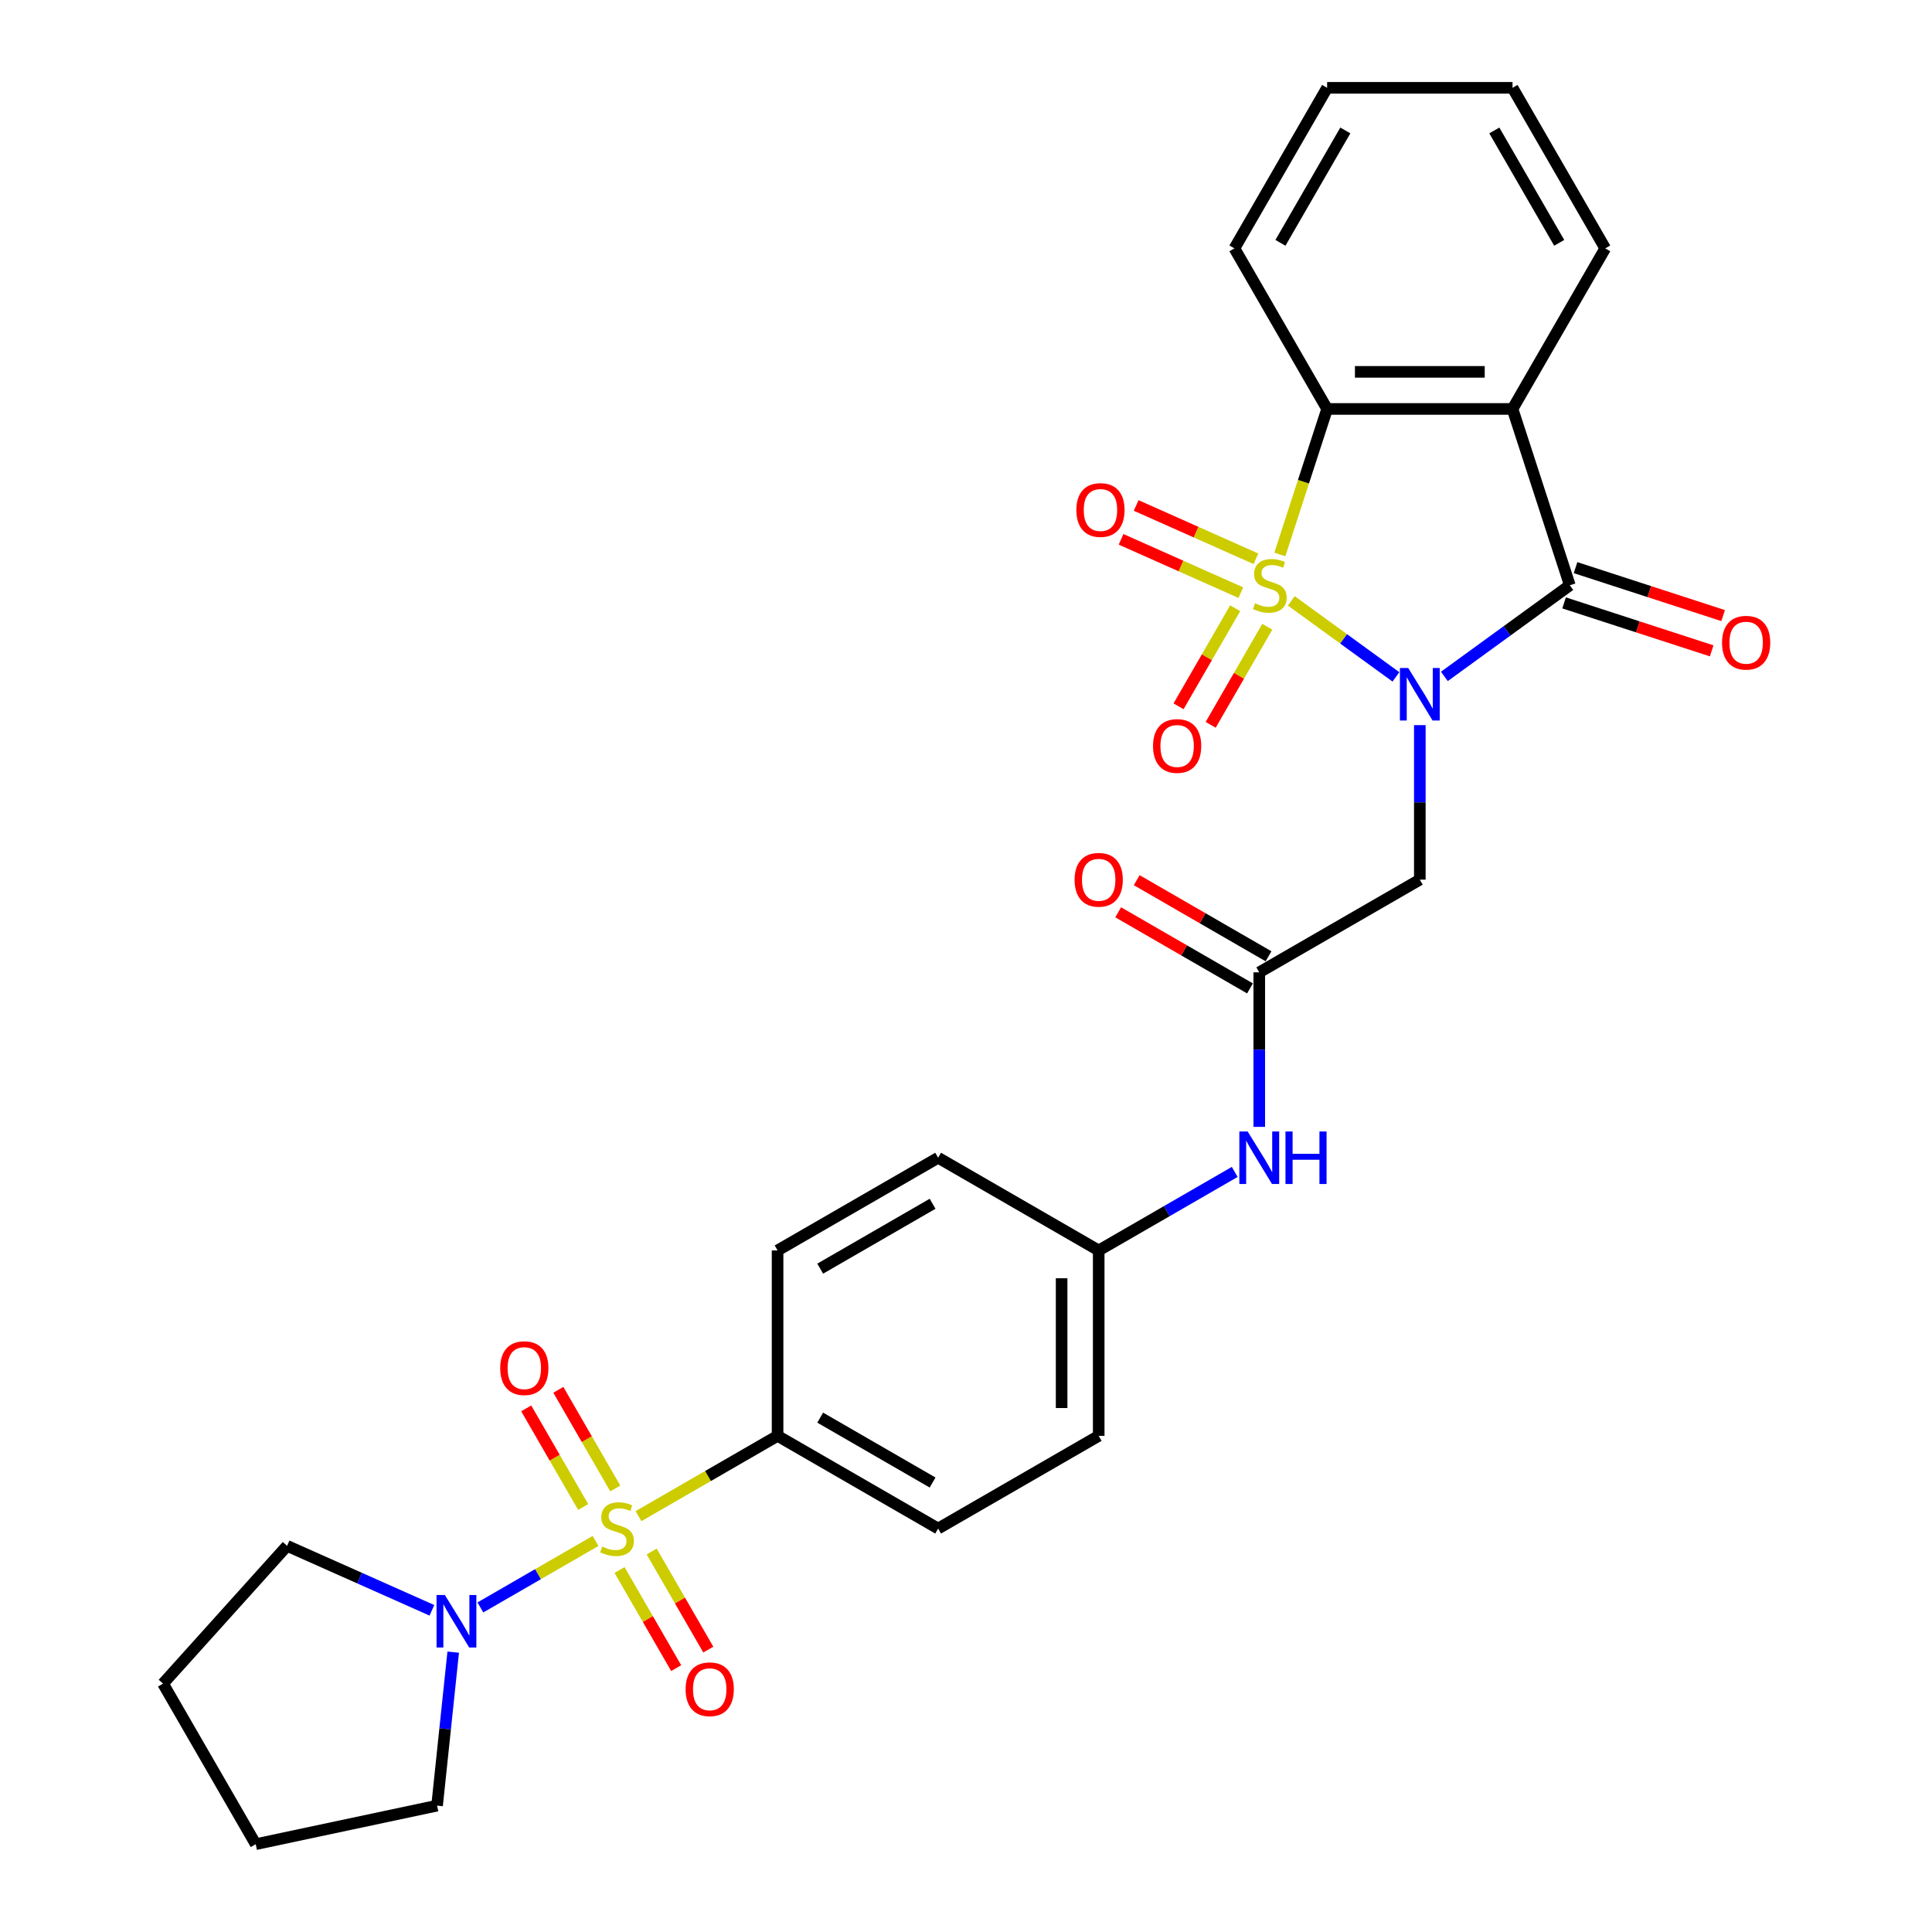 <?xml version='1.0' encoding='iso-8859-1'?>
<svg version='1.1' baseProfile='full'
              xmlns='http://www.w3.org/2000/svg'
                      xmlns:rdkit='http://www.rdkit.org/xml'
                      xmlns:xlink='http://www.w3.org/1999/xlink'
                  xml:space='preserve'
width='1000px' height='1000px' viewBox='0 0 1000 1000'>
<!-- END OF HEADER -->
<rect style='opacity:1.0;fill:#FFFFFF;stroke:none' width='1000' height='1000' x='0' y='0'> </rect>
<path class='bond-0' d='M 668.376,311.008 L 695.456,330.683' style='fill:none;fill-rule:evenodd;stroke:#CCCC00;stroke-width:6px;stroke-linecap:butt;stroke-linejoin:miter;stroke-opacity:1' />
<path class='bond-0' d='M 695.456,330.683 L 722.537,350.358' style='fill:none;fill-rule:evenodd;stroke:#0000FF;stroke-width:6px;stroke-linecap:butt;stroke-linejoin:miter;stroke-opacity:1' />
<path class='bond-4' d='M 662.445,286.985 L 674.681,249.326' style='fill:none;fill-rule:evenodd;stroke:#CCCC00;stroke-width:6px;stroke-linecap:butt;stroke-linejoin:miter;stroke-opacity:1' />
<path class='bond-4' d='M 674.681,249.326 L 686.917,211.668' style='fill:none;fill-rule:evenodd;stroke:#000000;stroke-width:6px;stroke-linecap:butt;stroke-linejoin:miter;stroke-opacity:1' />
<path class='bond-8' d='M 639.323,314.814 L 624.667,340.199' style='fill:none;fill-rule:evenodd;stroke:#CCCC00;stroke-width:6px;stroke-linecap:butt;stroke-linejoin:miter;stroke-opacity:1' />
<path class='bond-8' d='M 624.667,340.199 L 610.012,365.583' style='fill:none;fill-rule:evenodd;stroke:#FF0000;stroke-width:6px;stroke-linecap:butt;stroke-linejoin:miter;stroke-opacity:1' />
<path class='bond-8' d='M 655.944,324.411 L 641.289,349.795' style='fill:none;fill-rule:evenodd;stroke:#CCCC00;stroke-width:6px;stroke-linecap:butt;stroke-linejoin:miter;stroke-opacity:1' />
<path class='bond-8' d='M 641.289,349.795 L 626.633,375.179' style='fill:none;fill-rule:evenodd;stroke:#FF0000;stroke-width:6px;stroke-linecap:butt;stroke-linejoin:miter;stroke-opacity:1' />
<path class='bond-9' d='M 650.054,289.22 L 619.062,275.421' style='fill:none;fill-rule:evenodd;stroke:#CCCC00;stroke-width:6px;stroke-linecap:butt;stroke-linejoin:miter;stroke-opacity:1' />
<path class='bond-9' d='M 619.062,275.421 L 588.07,261.623' style='fill:none;fill-rule:evenodd;stroke:#FF0000;stroke-width:6px;stroke-linecap:butt;stroke-linejoin:miter;stroke-opacity:1' />
<path class='bond-9' d='M 642.247,306.753 L 611.255,292.955' style='fill:none;fill-rule:evenodd;stroke:#CCCC00;stroke-width:6px;stroke-linecap:butt;stroke-linejoin:miter;stroke-opacity:1' />
<path class='bond-9' d='M 611.255,292.955 L 580.263,279.156' style='fill:none;fill-rule:evenodd;stroke:#FF0000;stroke-width:6px;stroke-linecap:butt;stroke-linejoin:miter;stroke-opacity:1' />
<path class='bond-2' d='M 747.604,350.109 L 780.07,326.522' style='fill:none;fill-rule:evenodd;stroke:#0000FF;stroke-width:6px;stroke-linecap:butt;stroke-linejoin:miter;stroke-opacity:1' />
<path class='bond-2' d='M 780.07,326.522 L 812.535,302.934' style='fill:none;fill-rule:evenodd;stroke:#000000;stroke-width:6px;stroke-linecap:butt;stroke-linejoin:miter;stroke-opacity:1' />
<path class='bond-5' d='M 734.899,375.327 L 734.899,415.315' style='fill:none;fill-rule:evenodd;stroke:#0000FF;stroke-width:6px;stroke-linecap:butt;stroke-linejoin:miter;stroke-opacity:1' />
<path class='bond-5' d='M 734.899,415.315 L 734.899,455.303' style='fill:none;fill-rule:evenodd;stroke:#000000;stroke-width:6px;stroke-linecap:butt;stroke-linejoin:miter;stroke-opacity:1' />
<path class='bond-1' d='M 330.478,784.759 L 366.475,763.976' style='fill:none;fill-rule:evenodd;stroke:#CCCC00;stroke-width:6px;stroke-linecap:butt;stroke-linejoin:miter;stroke-opacity:1' />
<path class='bond-1' d='M 366.475,763.976 L 402.473,743.193' style='fill:none;fill-rule:evenodd;stroke:#000000;stroke-width:6px;stroke-linecap:butt;stroke-linejoin:miter;stroke-opacity:1' />
<path class='bond-6' d='M 308.253,797.59 L 278.449,814.798' style='fill:none;fill-rule:evenodd;stroke:#CCCC00;stroke-width:6px;stroke-linecap:butt;stroke-linejoin:miter;stroke-opacity:1' />
<path class='bond-6' d='M 278.449,814.798 L 248.644,832.006' style='fill:none;fill-rule:evenodd;stroke:#0000FF;stroke-width:6px;stroke-linecap:butt;stroke-linejoin:miter;stroke-opacity:1' />
<path class='bond-11' d='M 318.468,770.427 L 303.73,744.9' style='fill:none;fill-rule:evenodd;stroke:#CCCC00;stroke-width:6px;stroke-linecap:butt;stroke-linejoin:miter;stroke-opacity:1' />
<path class='bond-11' d='M 303.73,744.9 L 288.992,719.373' style='fill:none;fill-rule:evenodd;stroke:#FF0000;stroke-width:6px;stroke-linecap:butt;stroke-linejoin:miter;stroke-opacity:1' />
<path class='bond-11' d='M 301.847,780.024 L 287.109,754.496' style='fill:none;fill-rule:evenodd;stroke:#CCCC00;stroke-width:6px;stroke-linecap:butt;stroke-linejoin:miter;stroke-opacity:1' />
<path class='bond-11' d='M 287.109,754.496 L 272.371,728.969' style='fill:none;fill-rule:evenodd;stroke:#FF0000;stroke-width:6px;stroke-linecap:butt;stroke-linejoin:miter;stroke-opacity:1' />
<path class='bond-12' d='M 320.685,812.651 L 335.34,838.035' style='fill:none;fill-rule:evenodd;stroke:#CCCC00;stroke-width:6px;stroke-linecap:butt;stroke-linejoin:miter;stroke-opacity:1' />
<path class='bond-12' d='M 335.34,838.035 L 349.996,863.42' style='fill:none;fill-rule:evenodd;stroke:#FF0000;stroke-width:6px;stroke-linecap:butt;stroke-linejoin:miter;stroke-opacity:1' />
<path class='bond-12' d='M 337.306,803.055 L 351.961,828.439' style='fill:none;fill-rule:evenodd;stroke:#CCCC00;stroke-width:6px;stroke-linecap:butt;stroke-linejoin:miter;stroke-opacity:1' />
<path class='bond-12' d='M 351.961,828.439 L 366.617,853.823' style='fill:none;fill-rule:evenodd;stroke:#FF0000;stroke-width:6px;stroke-linecap:butt;stroke-linejoin:miter;stroke-opacity:1' />
<path class='bond-13' d='M 809.569,312.061 L 847.765,324.471' style='fill:none;fill-rule:evenodd;stroke:#000000;stroke-width:6px;stroke-linecap:butt;stroke-linejoin:miter;stroke-opacity:1' />
<path class='bond-13' d='M 847.765,324.471 L 885.961,336.882' style='fill:none;fill-rule:evenodd;stroke:#FF0000;stroke-width:6px;stroke-linecap:butt;stroke-linejoin:miter;stroke-opacity:1' />
<path class='bond-13' d='M 815.5,293.808 L 853.696,306.218' style='fill:none;fill-rule:evenodd;stroke:#000000;stroke-width:6px;stroke-linecap:butt;stroke-linejoin:miter;stroke-opacity:1' />
<path class='bond-13' d='M 853.696,306.218 L 891.892,318.629' style='fill:none;fill-rule:evenodd;stroke:#FF0000;stroke-width:6px;stroke-linecap:butt;stroke-linejoin:miter;stroke-opacity:1' />
<path class='bond-29' d='M 812.535,302.934 L 782.88,211.668' style='fill:none;fill-rule:evenodd;stroke:#000000;stroke-width:6px;stroke-linecap:butt;stroke-linejoin:miter;stroke-opacity:1' />
<path class='bond-3' d='M 782.88,211.668 L 686.917,211.668' style='fill:none;fill-rule:evenodd;stroke:#000000;stroke-width:6px;stroke-linecap:butt;stroke-linejoin:miter;stroke-opacity:1' />
<path class='bond-3' d='M 768.486,192.475 L 701.312,192.475' style='fill:none;fill-rule:evenodd;stroke:#000000;stroke-width:6px;stroke-linecap:butt;stroke-linejoin:miter;stroke-opacity:1' />
<path class='bond-19' d='M 782.88,211.668 L 830.862,128.561' style='fill:none;fill-rule:evenodd;stroke:#000000;stroke-width:6px;stroke-linecap:butt;stroke-linejoin:miter;stroke-opacity:1' />
<path class='bond-22' d='M 686.917,211.668 L 638.936,128.561' style='fill:none;fill-rule:evenodd;stroke:#000000;stroke-width:6px;stroke-linecap:butt;stroke-linejoin:miter;stroke-opacity:1' />
<path class='bond-7' d='M 734.899,455.303 L 651.792,503.285' style='fill:none;fill-rule:evenodd;stroke:#000000;stroke-width:6px;stroke-linecap:butt;stroke-linejoin:miter;stroke-opacity:1' />
<path class='bond-23' d='M 234.579,855.144 L 230.404,894.869' style='fill:none;fill-rule:evenodd;stroke:#0000FF;stroke-width:6px;stroke-linecap:butt;stroke-linejoin:miter;stroke-opacity:1' />
<path class='bond-23' d='M 230.404,894.869 L 226.228,934.594' style='fill:none;fill-rule:evenodd;stroke:#000000;stroke-width:6px;stroke-linecap:butt;stroke-linejoin:miter;stroke-opacity:1' />
<path class='bond-24' d='M 223.554,833.499 L 186.073,816.812' style='fill:none;fill-rule:evenodd;stroke:#0000FF;stroke-width:6px;stroke-linecap:butt;stroke-linejoin:miter;stroke-opacity:1' />
<path class='bond-24' d='M 186.073,816.812 L 148.593,800.124' style='fill:none;fill-rule:evenodd;stroke:#000000;stroke-width:6px;stroke-linecap:butt;stroke-linejoin:miter;stroke-opacity:1' />
<path class='bond-14' d='M 651.792,503.285 L 651.792,543.273' style='fill:none;fill-rule:evenodd;stroke:#000000;stroke-width:6px;stroke-linecap:butt;stroke-linejoin:miter;stroke-opacity:1' />
<path class='bond-14' d='M 651.792,543.273 L 651.792,583.261' style='fill:none;fill-rule:evenodd;stroke:#0000FF;stroke-width:6px;stroke-linecap:butt;stroke-linejoin:miter;stroke-opacity:1' />
<path class='bond-15' d='M 656.59,494.974 L 622.474,475.277' style='fill:none;fill-rule:evenodd;stroke:#000000;stroke-width:6px;stroke-linecap:butt;stroke-linejoin:miter;stroke-opacity:1' />
<path class='bond-15' d='M 622.474,475.277 L 588.358,455.58' style='fill:none;fill-rule:evenodd;stroke:#FF0000;stroke-width:6px;stroke-linecap:butt;stroke-linejoin:miter;stroke-opacity:1' />
<path class='bond-15' d='M 646.994,511.595 L 612.878,491.898' style='fill:none;fill-rule:evenodd;stroke:#000000;stroke-width:6px;stroke-linecap:butt;stroke-linejoin:miter;stroke-opacity:1' />
<path class='bond-15' d='M 612.878,491.898 L 578.762,472.202' style='fill:none;fill-rule:evenodd;stroke:#FF0000;stroke-width:6px;stroke-linecap:butt;stroke-linejoin:miter;stroke-opacity:1' />
<path class='bond-10' d='M 402.473,743.193 L 485.579,791.174' style='fill:none;fill-rule:evenodd;stroke:#000000;stroke-width:6px;stroke-linecap:butt;stroke-linejoin:miter;stroke-opacity:1' />
<path class='bond-10' d='M 424.535,733.769 L 482.709,767.356' style='fill:none;fill-rule:evenodd;stroke:#000000;stroke-width:6px;stroke-linecap:butt;stroke-linejoin:miter;stroke-opacity:1' />
<path class='bond-31' d='M 402.473,743.193 L 402.473,647.23' style='fill:none;fill-rule:evenodd;stroke:#000000;stroke-width:6px;stroke-linecap:butt;stroke-linejoin:miter;stroke-opacity:1' />
<path class='bond-18' d='M 639.087,606.584 L 603.886,626.907' style='fill:none;fill-rule:evenodd;stroke:#0000FF;stroke-width:6px;stroke-linecap:butt;stroke-linejoin:miter;stroke-opacity:1' />
<path class='bond-18' d='M 603.886,626.907 L 568.686,647.23' style='fill:none;fill-rule:evenodd;stroke:#000000;stroke-width:6px;stroke-linecap:butt;stroke-linejoin:miter;stroke-opacity:1' />
<path class='bond-16' d='M 485.579,791.174 L 568.686,743.193' style='fill:none;fill-rule:evenodd;stroke:#000000;stroke-width:6px;stroke-linecap:butt;stroke-linejoin:miter;stroke-opacity:1' />
<path class='bond-17' d='M 402.473,647.23 L 485.579,599.248' style='fill:none;fill-rule:evenodd;stroke:#000000;stroke-width:6px;stroke-linecap:butt;stroke-linejoin:miter;stroke-opacity:1' />
<path class='bond-17' d='M 424.535,656.654 L 482.709,623.067' style='fill:none;fill-rule:evenodd;stroke:#000000;stroke-width:6px;stroke-linecap:butt;stroke-linejoin:miter;stroke-opacity:1' />
<path class='bond-20' d='M 568.686,647.23 L 485.579,599.248' style='fill:none;fill-rule:evenodd;stroke:#000000;stroke-width:6px;stroke-linecap:butt;stroke-linejoin:miter;stroke-opacity:1' />
<path class='bond-21' d='M 568.686,647.23 L 568.686,743.193' style='fill:none;fill-rule:evenodd;stroke:#000000;stroke-width:6px;stroke-linecap:butt;stroke-linejoin:miter;stroke-opacity:1' />
<path class='bond-21' d='M 549.493,661.624 L 549.493,728.798' style='fill:none;fill-rule:evenodd;stroke:#000000;stroke-width:6px;stroke-linecap:butt;stroke-linejoin:miter;stroke-opacity:1' />
<path class='bond-30' d='M 830.862,128.561 L 782.88,45.455' style='fill:none;fill-rule:evenodd;stroke:#000000;stroke-width:6px;stroke-linecap:butt;stroke-linejoin:miter;stroke-opacity:1' />
<path class='bond-30' d='M 807.044,125.691 L 773.456,67.517' style='fill:none;fill-rule:evenodd;stroke:#000000;stroke-width:6px;stroke-linecap:butt;stroke-linejoin:miter;stroke-opacity:1' />
<path class='bond-26' d='M 638.936,128.561 L 686.917,45.455' style='fill:none;fill-rule:evenodd;stroke:#000000;stroke-width:6px;stroke-linecap:butt;stroke-linejoin:miter;stroke-opacity:1' />
<path class='bond-26' d='M 662.754,125.691 L 696.341,67.517' style='fill:none;fill-rule:evenodd;stroke:#000000;stroke-width:6px;stroke-linecap:butt;stroke-linejoin:miter;stroke-opacity:1' />
<path class='bond-28' d='M 226.228,934.594 L 132.362,954.545' style='fill:none;fill-rule:evenodd;stroke:#000000;stroke-width:6px;stroke-linecap:butt;stroke-linejoin:miter;stroke-opacity:1' />
<path class='bond-27' d='M 148.593,800.124 L 84.381,871.439' style='fill:none;fill-rule:evenodd;stroke:#000000;stroke-width:6px;stroke-linecap:butt;stroke-linejoin:miter;stroke-opacity:1' />
<path class='bond-25' d='M 782.88,45.455 L 686.917,45.455' style='fill:none;fill-rule:evenodd;stroke:#000000;stroke-width:6px;stroke-linecap:butt;stroke-linejoin:miter;stroke-opacity:1' />
<path class='bond-32' d='M 84.381,871.439 L 132.362,954.545' style='fill:none;fill-rule:evenodd;stroke:#000000;stroke-width:6px;stroke-linecap:butt;stroke-linejoin:miter;stroke-opacity:1' />
<path  class='atom-0' d='M 649.586 312.262
Q 649.893 312.377, 651.16 312.914
Q 652.426 313.452, 653.808 313.797
Q 655.229 314.104, 656.61 314.104
Q 659.182 314.104, 660.679 312.876
Q 662.176 311.609, 662.176 309.421
Q 662.176 307.924, 661.409 307.003
Q 660.679 306.082, 659.528 305.583
Q 658.376 305.084, 656.457 304.508
Q 654.039 303.779, 652.58 303.088
Q 651.16 302.397, 650.123 300.938
Q 649.125 299.479, 649.125 297.023
Q 649.125 293.607, 651.428 291.495
Q 653.77 289.384, 658.376 289.384
Q 661.524 289.384, 665.094 290.881
L 664.211 293.837
Q 660.948 292.493, 658.491 292.493
Q 655.843 292.493, 654.384 293.607
Q 652.925 294.681, 652.964 296.562
Q 652.964 298.021, 653.693 298.904
Q 654.461 299.787, 655.536 300.286
Q 656.649 300.785, 658.491 301.36
Q 660.948 302.128, 662.407 302.896
Q 663.865 303.663, 664.902 305.237
Q 665.976 306.773, 665.976 309.421
Q 665.976 313.183, 663.443 315.217
Q 660.948 317.213, 656.764 317.213
Q 654.346 317.213, 652.503 316.676
Q 650.699 316.177, 648.55 315.294
L 649.586 312.262
' fill='#CCCC00'/>
<path  class='atom-1' d='M 728.892 345.752
L 737.797 360.146
Q 738.68 361.566, 740.1 364.138
Q 741.52 366.71, 741.597 366.863
L 741.597 345.752
L 745.205 345.752
L 745.205 372.928
L 741.482 372.928
L 731.924 357.19
Q 730.811 355.348, 729.621 353.237
Q 728.469 351.125, 728.124 350.473
L 728.124 372.928
L 724.592 372.928
L 724.592 345.752
L 728.892 345.752
' fill='#0000FF'/>
<path  class='atom-2' d='M 311.689 800.502
Q 311.996 800.617, 313.263 801.155
Q 314.529 801.692, 315.911 802.037
Q 317.331 802.345, 318.713 802.345
Q 321.285 802.345, 322.782 801.116
Q 324.279 799.85, 324.279 797.662
Q 324.279 796.165, 323.512 795.243
Q 322.782 794.322, 321.631 793.823
Q 320.479 793.324, 318.56 792.748
Q 316.142 792.019, 314.683 791.328
Q 313.263 790.637, 312.226 789.178
Q 311.228 787.72, 311.228 785.263
Q 311.228 781.847, 313.531 779.736
Q 315.873 777.624, 320.479 777.624
Q 323.627 777.624, 327.197 779.121
L 326.314 782.077
Q 323.051 780.734, 320.594 780.734
Q 317.946 780.734, 316.487 781.847
Q 315.028 782.922, 315.067 784.802
Q 315.067 786.261, 315.796 787.144
Q 316.564 788.027, 317.639 788.526
Q 318.752 789.025, 320.594 789.601
Q 323.051 790.368, 324.51 791.136
Q 325.968 791.904, 327.005 793.478
Q 328.079 795.013, 328.079 797.662
Q 328.079 801.423, 325.546 803.458
Q 323.051 805.454, 318.867 805.454
Q 316.449 805.454, 314.606 804.916
Q 312.802 804.417, 310.652 803.535
L 311.689 800.502
' fill='#CCCC00'/>
<path  class='atom-7' d='M 230.252 825.568
L 239.157 839.962
Q 240.04 841.382, 241.461 843.954
Q 242.881 846.526, 242.958 846.68
L 242.958 825.568
L 246.566 825.568
L 246.566 852.744
L 242.842 852.744
L 233.284 837.006
Q 232.171 835.164, 230.981 833.053
Q 229.83 830.942, 229.484 830.289
L 229.484 852.744
L 225.953 852.744
L 225.953 825.568
L 230.252 825.568
' fill='#0000FF'/>
<path  class='atom-9' d='M 596.806 386.118
Q 596.806 379.592, 600.031 375.945
Q 603.255 372.299, 609.281 372.299
Q 615.308 372.299, 618.532 375.945
Q 621.757 379.592, 621.757 386.118
Q 621.757 392.72, 618.494 396.482
Q 615.231 400.205, 609.281 400.205
Q 603.293 400.205, 600.031 396.482
Q 596.806 392.758, 596.806 386.118
M 609.281 397.134
Q 613.427 397.134, 615.653 394.37
Q 617.918 391.568, 617.918 386.118
Q 617.918 380.782, 615.653 378.095
Q 613.427 375.37, 609.281 375.37
Q 605.136 375.37, 602.871 378.057
Q 600.645 380.744, 600.645 386.118
Q 600.645 391.607, 602.871 394.37
Q 605.136 397.134, 609.281 397.134
' fill='#FF0000'/>
<path  class='atom-10' d='M 557.121 263.979
Q 557.121 257.454, 560.345 253.807
Q 563.57 250.16, 569.596 250.16
Q 575.623 250.16, 578.847 253.807
Q 582.071 257.454, 582.071 263.979
Q 582.071 270.581, 578.809 274.343
Q 575.546 278.067, 569.596 278.067
Q 563.608 278.067, 560.345 274.343
Q 557.121 270.62, 557.121 263.979
M 569.596 274.996
Q 573.742 274.996, 575.968 272.232
Q 578.233 269.43, 578.233 263.979
Q 578.233 258.644, 575.968 255.957
Q 573.742 253.231, 569.596 253.231
Q 565.451 253.231, 563.186 255.918
Q 560.96 258.605, 560.96 263.979
Q 560.96 269.468, 563.186 272.232
Q 565.451 274.996, 569.596 274.996
' fill='#FF0000'/>
<path  class='atom-12' d='M 258.909 708.145
Q 258.909 701.619, 262.133 697.973
Q 265.358 694.326, 271.384 694.326
Q 277.411 694.326, 280.635 697.973
Q 283.86 701.619, 283.86 708.145
Q 283.86 714.747, 280.597 718.509
Q 277.334 722.232, 271.384 722.232
Q 265.396 722.232, 262.133 718.509
Q 258.909 714.785, 258.909 708.145
M 271.384 719.161
Q 275.53 719.161, 277.756 716.397
Q 280.021 713.595, 280.021 708.145
Q 280.021 702.809, 277.756 700.122
Q 275.53 697.397, 271.384 697.397
Q 267.239 697.397, 264.974 700.084
Q 262.748 702.771, 262.748 708.145
Q 262.748 713.634, 264.974 716.397
Q 267.239 719.161, 271.384 719.161
' fill='#FF0000'/>
<path  class='atom-13' d='M 354.872 874.358
Q 354.872 867.832, 358.097 864.186
Q 361.321 860.539, 367.348 860.539
Q 373.374 860.539, 376.598 864.186
Q 379.823 867.832, 379.823 874.358
Q 379.823 880.96, 376.56 884.722
Q 373.297 888.445, 367.348 888.445
Q 361.359 888.445, 358.097 884.722
Q 354.872 880.998, 354.872 874.358
M 367.348 885.374
Q 371.493 885.374, 373.719 882.611
Q 375.984 879.809, 375.984 874.358
Q 375.984 869.022, 373.719 866.335
Q 371.493 863.61, 367.348 863.61
Q 363.202 863.61, 360.937 866.297
Q 358.711 868.984, 358.711 874.358
Q 358.711 879.847, 360.937 882.611
Q 363.202 885.374, 367.348 885.374
' fill='#FF0000'/>
<path  class='atom-14' d='M 891.326 332.665
Q 891.326 326.14, 894.55 322.493
Q 897.775 318.847, 903.801 318.847
Q 909.828 318.847, 913.052 322.493
Q 916.276 326.14, 916.276 332.665
Q 916.276 339.267, 913.014 343.029
Q 909.751 346.753, 903.801 346.753
Q 897.813 346.753, 894.55 343.029
Q 891.326 339.306, 891.326 332.665
M 903.801 343.682
Q 907.947 343.682, 910.173 340.918
Q 912.438 338.116, 912.438 332.665
Q 912.438 327.33, 910.173 324.643
Q 907.947 321.917, 903.801 321.917
Q 899.656 321.917, 897.391 324.604
Q 895.164 327.291, 895.164 332.665
Q 895.164 338.154, 897.391 340.918
Q 899.656 343.682, 903.801 343.682
' fill='#FF0000'/>
<path  class='atom-15' d='M 645.785 585.66
L 654.69 600.054
Q 655.573 601.474, 656.993 604.046
Q 658.414 606.618, 658.491 606.772
L 658.491 585.66
L 662.099 585.66
L 662.099 612.836
L 658.375 612.836
L 648.817 597.098
Q 647.704 595.256, 646.514 593.145
Q 645.363 591.034, 645.017 590.381
L 645.017 612.836
L 641.486 612.836
L 641.486 585.66
L 645.785 585.66
' fill='#0000FF'/>
<path  class='atom-15' d='M 665.361 585.66
L 669.046 585.66
L 669.046 597.214
L 682.942 597.214
L 682.942 585.66
L 686.627 585.66
L 686.627 612.836
L 682.942 612.836
L 682.942 600.284
L 669.046 600.284
L 669.046 612.836
L 665.361 612.836
L 665.361 585.66
' fill='#0000FF'/>
<path  class='atom-16' d='M 556.21 455.38
Q 556.21 448.854, 559.435 445.208
Q 562.659 441.561, 568.686 441.561
Q 574.712 441.561, 577.937 445.208
Q 581.161 448.854, 581.161 455.38
Q 581.161 461.982, 577.898 465.744
Q 574.635 469.467, 568.686 469.467
Q 562.698 469.467, 559.435 465.744
Q 556.21 462.021, 556.21 455.38
M 568.686 466.397
Q 572.831 466.397, 575.058 463.633
Q 577.322 460.831, 577.322 455.38
Q 577.322 450.044, 575.058 447.357
Q 572.831 444.632, 568.686 444.632
Q 564.54 444.632, 562.275 447.319
Q 560.049 450.006, 560.049 455.38
Q 560.049 460.869, 562.275 463.633
Q 564.54 466.397, 568.686 466.397
' fill='#FF0000'/>
</svg>
